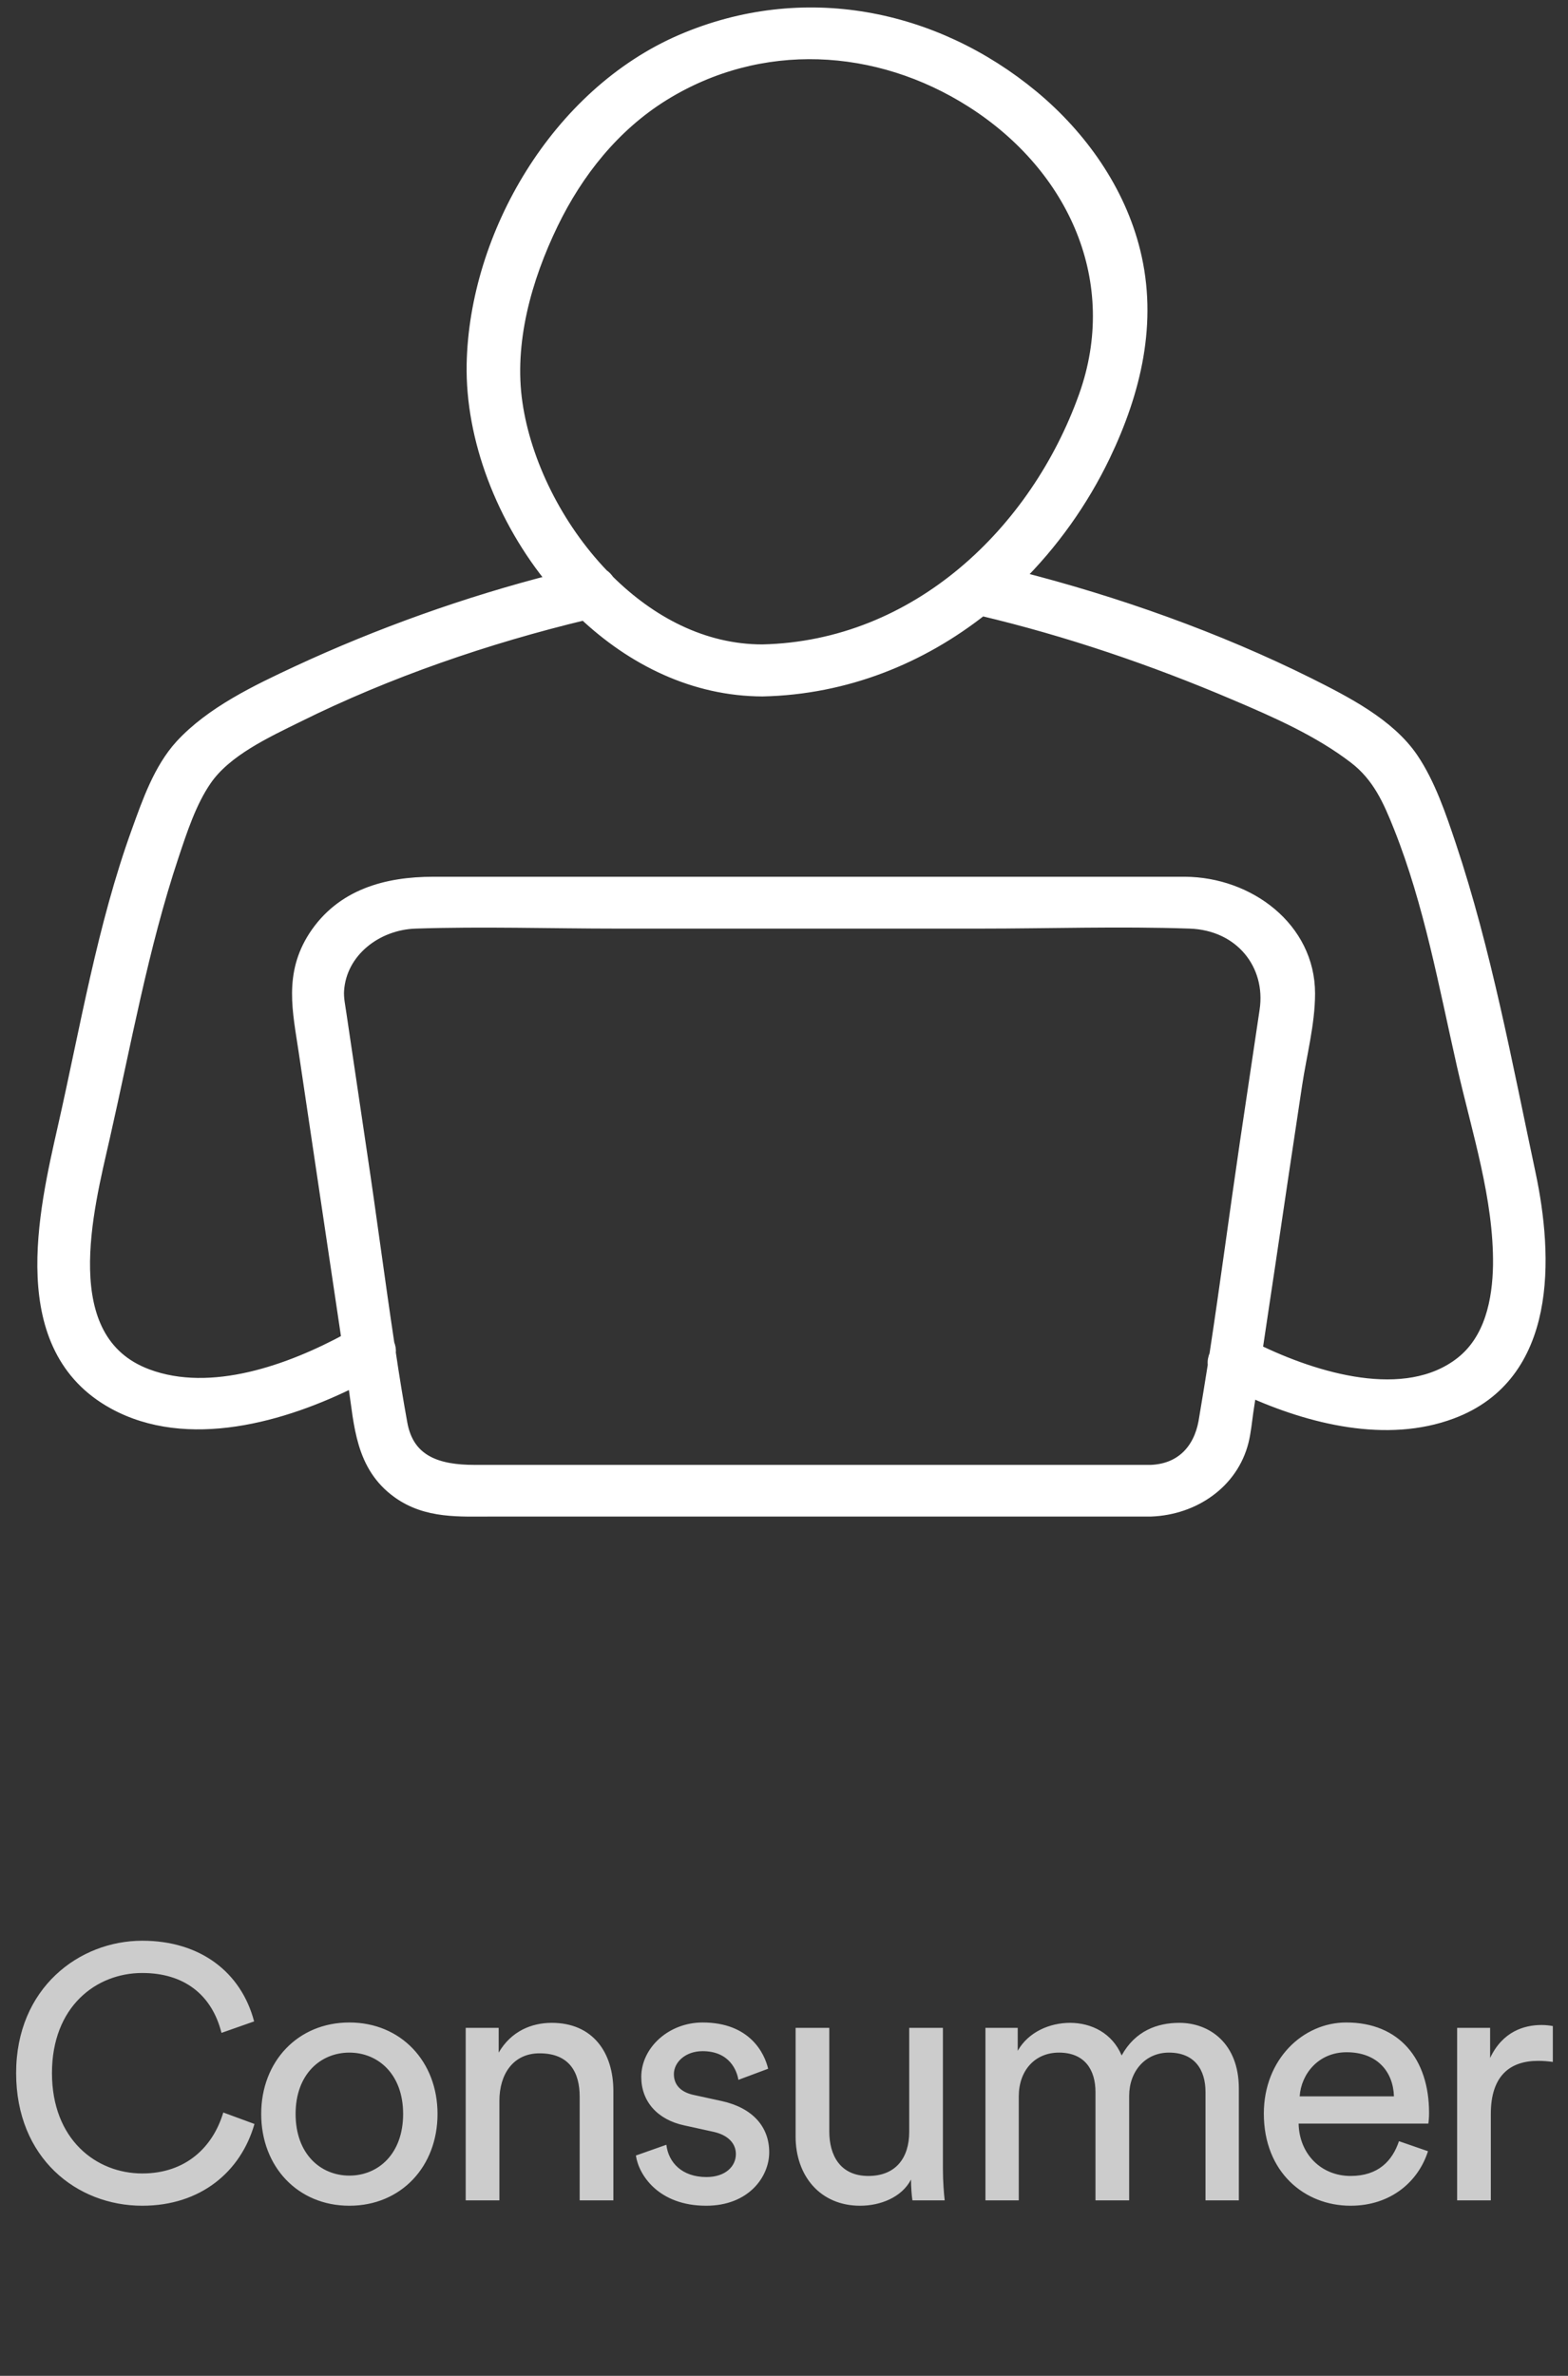 <svg xmlns="http://www.w3.org/2000/svg" width="105" height="159" viewBox="0 0 105 159" fill="none"><rect x="0" y="0" width="105" height="159" fill="#333333" stroke="none"/><path d="M102.333 78.554C100.775 71.242 99.385 63.696 97.002 56.57C96.358 54.656 95.637 52.507 94.491 50.815C92.945 48.542 90.048 47.073 87.614 45.85C81.484 42.799 74.723 40.391 67.988 38.687C70.396 36.315 72.392 33.512 73.86 30.461C75.921 26.163 77.028 21.557 75.869 16.864C74.877 12.825 72.34 9.206 69.095 6.514C62.514 1.068 53.757 -0.674 45.696 2.784C37.377 6.354 31.916 15.789 31.749 24.385C31.659 29.3 33.719 34.722 37.196 38.909C31.285 40.416 25.413 42.515 19.939 45.059C17.235 46.319 14.209 47.764 12.187 49.962C10.77 51.519 10.011 53.705 9.315 55.631C6.997 62.017 5.864 68.859 4.37 75.441C3.056 81.234 0.983 90.15 7.654 93.819C12.547 96.511 18.948 94.708 23.764 92.275C23.79 92.423 23.816 92.584 23.829 92.732C24.215 95.338 24.292 98.055 26.713 99.796C28.607 101.155 30.783 100.994 32.998 100.994H77.08C79.913 100.883 82.437 99.154 83.119 96.437C83.274 95.807 83.338 95.128 83.428 94.486C83.506 93.979 83.583 93.46 83.66 92.954C87.794 94.831 92.868 96.079 97.182 94.461C103.814 91.991 103.518 84.124 102.333 78.554ZM36.9 14.9C38.574 11.454 41.034 8.342 44.382 6.267C50.898 2.241 58.78 2.685 65.116 6.712C72.057 11.121 75.496 18.84 72.727 26.559C69.481 35.624 61.471 43.392 51.053 43.627C47.048 43.627 43.481 41.712 40.673 38.934C40.57 38.785 40.454 38.65 40.3 38.551C37.183 35.303 35.071 30.98 34.492 27.016C33.886 22.928 35.097 18.617 36.9 14.9ZM77.08 98.536H31.762C29.366 98.536 27.254 97.944 26.778 95.264C26.494 93.695 26.237 92.114 26.005 90.546C26.031 90.348 25.992 90.151 25.915 89.965C25.271 85.692 24.717 81.394 24.073 77.121C23.623 74.058 23.159 70.983 22.708 67.92C22.631 67.376 22.502 66.796 22.541 66.277C22.721 63.61 25.155 61.732 27.821 61.646C32.328 61.498 36.849 61.646 41.356 61.646H65.579C70.267 61.646 74.981 61.485 79.668 61.646C83.145 61.757 85.309 64.511 84.845 67.636C84.407 70.6 83.957 73.564 83.519 76.528C82.823 81.246 82.205 85.976 81.484 90.694C81.394 90.904 81.342 91.126 81.381 91.349C81.175 92.633 80.969 93.917 80.75 95.202C80.402 97.079 79.179 98.45 77.08 98.536ZM97.891 91.287C94.117 94.226 88.026 92.361 84.034 90.41C84.33 88.459 84.613 86.507 84.909 84.568C85.502 80.567 86.094 76.565 86.7 72.576C86.996 70.6 87.562 68.488 87.562 66.487C87.562 62.177 83.583 59.201 79.346 59.176C77.273 59.176 75.187 59.176 73.113 59.176H29.019C25.876 59.176 22.927 59.991 21.137 62.733C19.515 65.24 20.094 67.648 20.493 70.328C21.459 76.787 22.412 83.247 23.378 89.694C19.476 91.818 14.17 93.732 9.83 92.114C3.404 89.718 5.787 80.838 6.855 76.121C8.285 69.834 9.431 63.375 11.479 57.237C12.045 55.545 12.663 53.631 13.694 52.136C15.059 50.148 17.776 48.9 19.901 47.851C25.928 44.862 32.573 42.577 39.166 40.996C42.412 44.059 46.507 46.097 51.066 46.109C56.629 45.986 61.639 43.936 65.721 40.712C71.529 42.083 77.286 44.047 82.733 46.369C85.502 47.542 88.386 48.814 90.769 50.642C92.379 51.877 93.1 53.507 93.821 55.323C95.856 60.436 96.847 65.956 98.058 71.291C99.05 75.664 100.531 80.159 100.479 84.667C100.44 87.026 99.925 89.706 97.891 91.287Z" fill="white" stroke="white" stroke-miterlimit="10"></path><path d="M9.528 147.617C5.136 147.617 1.08 144.425 1.08 138.737C1.08 133.049 5.304 129.881 9.528 129.881C13.416 129.881 16.152 131.993 17.016 135.281L14.832 136.049C14.184 133.481 12.312 132.041 9.528 132.041C6.432 132.041 3.48 134.297 3.48 138.737C3.48 143.177 6.432 145.457 9.528 145.457C12.432 145.457 14.256 143.705 14.952 141.377L17.04 142.145C16.128 145.337 13.44 147.617 9.528 147.617ZM23.395 145.601C25.315 145.601 26.995 144.161 26.995 141.473C26.995 138.809 25.315 137.369 23.395 137.369C21.475 137.369 19.795 138.809 19.795 141.473C19.795 144.161 21.475 145.601 23.395 145.601ZM23.395 135.353C26.851 135.353 29.299 137.969 29.299 141.473C29.299 145.001 26.851 147.617 23.395 147.617C19.939 147.617 17.491 145.001 17.491 141.473C17.491 137.969 19.939 135.353 23.395 135.353ZM33.442 140.585V147.257H31.186V135.713H33.394V137.369C34.234 135.929 35.602 135.377 36.946 135.377C39.706 135.377 41.074 137.369 41.074 139.937V147.257H38.818V140.321C38.818 138.713 38.146 137.417 36.13 137.417C34.354 137.417 33.442 138.833 33.442 140.585ZM42.582 144.257L44.622 143.537C44.766 144.737 45.678 145.697 47.31 145.697C48.582 145.697 49.278 144.977 49.278 144.161C49.278 143.441 48.75 142.889 47.79 142.673L45.822 142.241C44.022 141.857 42.942 140.633 42.942 139.001C42.942 137.033 44.79 135.353 47.046 135.353C50.214 135.353 51.198 137.417 51.438 138.449L49.446 139.193C49.35 138.593 48.87 137.273 47.046 137.273C45.894 137.273 45.126 138.017 45.126 138.809C45.126 139.505 45.558 140.009 46.446 140.201L48.318 140.609C50.406 141.065 51.51 142.337 51.51 144.041C51.51 145.673 50.142 147.617 47.286 147.617C44.118 147.617 42.774 145.577 42.582 144.257ZM61.005 145.865C60.381 147.065 58.941 147.617 57.597 147.617C54.909 147.617 53.277 145.601 53.277 142.985V135.713H55.533V142.649C55.533 144.233 56.253 145.625 58.149 145.625C59.973 145.625 60.885 144.425 60.885 142.673V135.713H63.141V145.121C63.141 146.033 63.213 146.849 63.261 147.257H61.101C61.053 146.993 61.005 146.345 61.005 145.865ZM68.222 147.257H65.99V135.713H68.15V137.249C68.87 135.977 70.31 135.377 71.654 135.377C73.094 135.377 74.486 136.073 75.11 137.561C76.022 135.905 77.51 135.377 78.974 135.377C80.99 135.377 82.958 136.745 82.958 139.769V147.257H80.726V140.009C80.726 138.497 79.982 137.369 78.278 137.369C76.694 137.369 75.614 138.617 75.614 140.273V147.257H73.358V140.009C73.358 138.521 72.638 137.369 70.91 137.369C69.302 137.369 68.222 138.569 68.222 140.297V147.257ZM87.032 140.297H93.344C93.296 138.641 92.216 137.345 90.176 137.345C88.28 137.345 87.128 138.809 87.032 140.297ZM93.68 143.297L95.624 143.969C94.976 146.009 93.128 147.617 90.44 147.617C87.344 147.617 84.632 145.361 84.632 141.449C84.632 137.825 87.248 135.353 90.152 135.353C93.704 135.353 95.696 137.801 95.696 141.401C95.696 141.689 95.672 141.977 95.648 142.121H86.96C87.008 144.185 88.496 145.625 90.44 145.625C92.312 145.625 93.248 144.593 93.68 143.297ZM103.984 135.593V137.993C103.648 137.945 103.312 137.921 103 137.921C101.104 137.921 99.832 138.929 99.832 141.473V147.257H97.576V135.713H99.784V137.729C100.624 135.953 102.064 135.521 103.24 135.521C103.552 135.521 103.864 135.569 103.984 135.593Z" fill="#CCCCCC"></path></svg>
